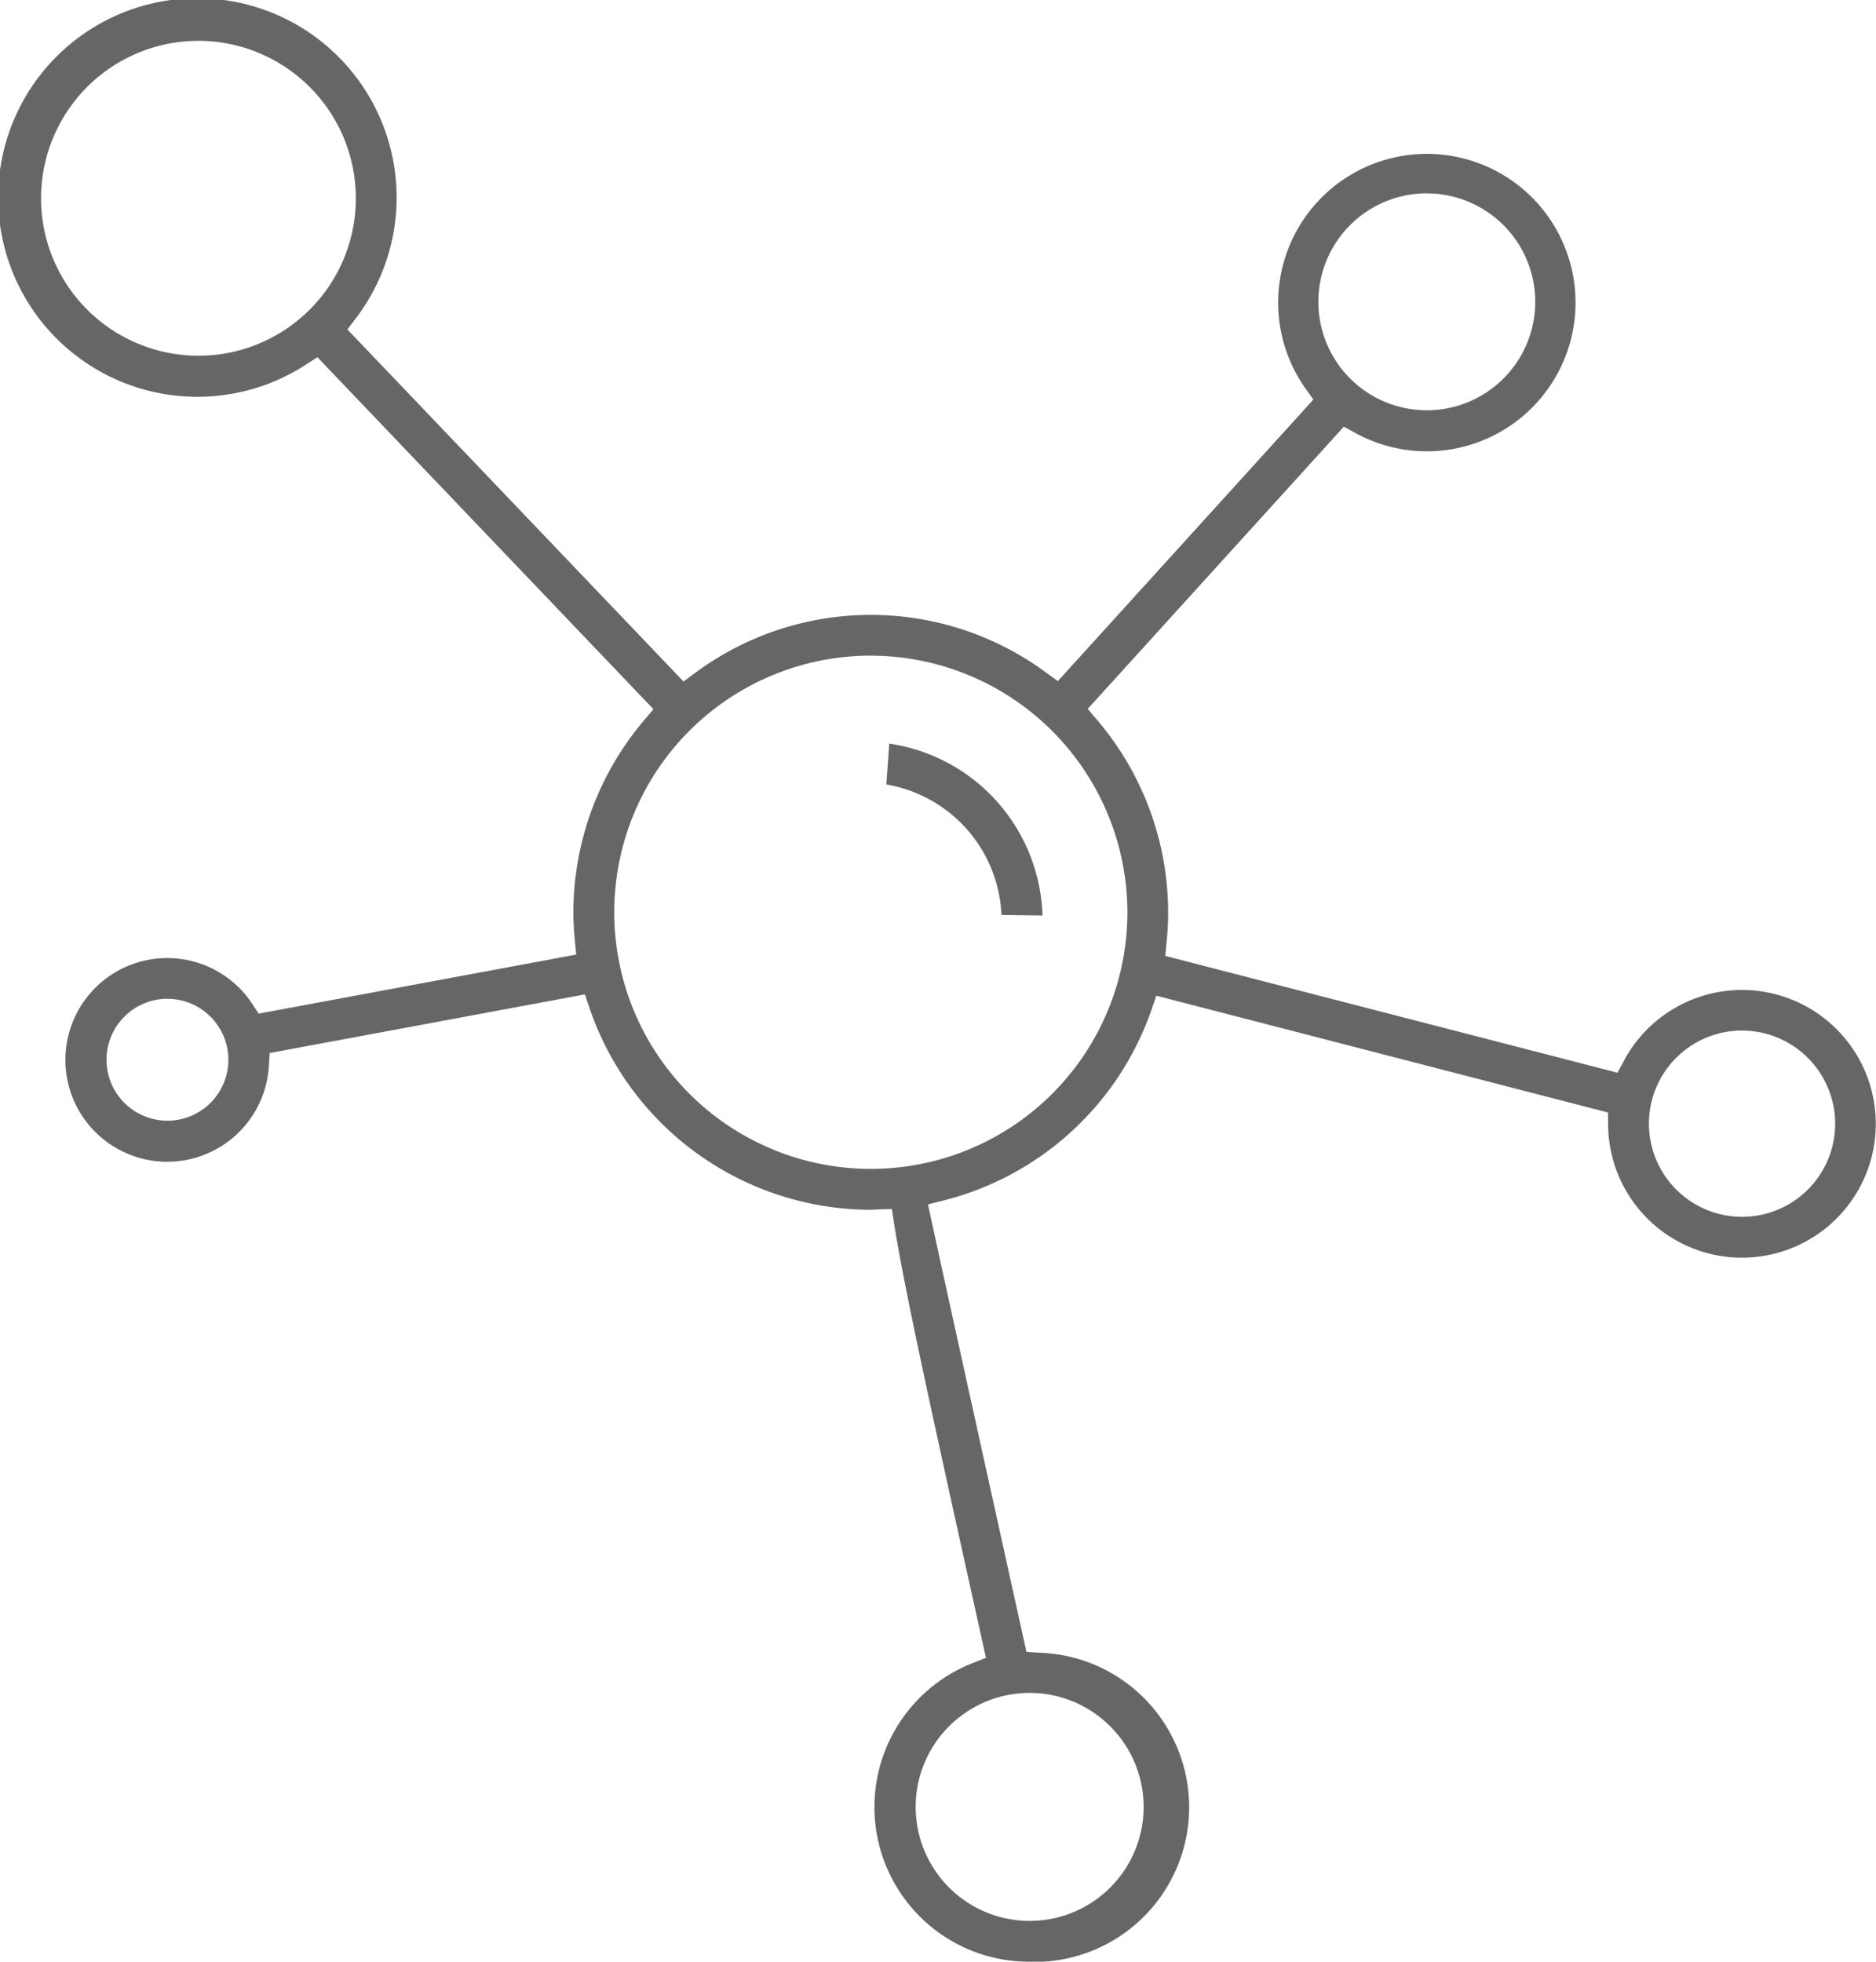<svg xmlns="http://www.w3.org/2000/svg" width="81.305" height="85" viewBox="0 0 81.305 85">
  <g id="Group_385" data-name="Group 385" transform="translate(-535.903 -330.056)">
    <path id="Path_656" data-name="Path 656" d="M580.533,415.056a6.7,6.7,0,0,1-2.482-12.936l.583-.232-.136-.613c-2.231-10.072-3.415-15.454-3.843-18.19l-.1-.643-.651.019-.258.014a12.9,12.9,0,0,1-12.19-8.731l-.206-.6-13.658,2.539-.037.574a4.413,4.413,0,1,1-.711-2.691l.27.41,13.76-2.558-.062-.67c-.035-.384-.059-.769-.059-1.162a12.877,12.877,0,0,1,3.042-8.294l.428-.507-14.564-15.251-.514.332a8.635,8.635,0,1,1,2.194-2.036l-.381.5,14.567,15.254.523-.384a12.789,12.789,0,0,1,15.164-.022l.537.391,11.075-12.2-.346-.485a6.444,6.444,0,1,1,2.176,1.939l-.51-.279-11.1,12.228.42.494a12.882,12.882,0,0,1,3.066,8.323c0,.4-.02.812-.064,1.257l-.061.629,19.6,5.061.274-.511a5.8,5.8,0,1,1-.68,2.8l-.007-.565L586.02,373.2l-.224.641a12.868,12.868,0,0,1-8.983,8.227l-.691.176.151.7c.707,3.261,2.421,11.018,3.831,17.4l.285,1.289.557.034a6.7,6.7,0,0,1-.413,13.395Zm0-11.648a4.94,4.94,0,1,0,4.935,4.936A4.946,4.946,0,0,0,580.533,403.408Zm30.877-28.7a4.036,4.036,0,1,0,4.029,4.036A4.043,4.043,0,0,0,611.41,374.71Zm-37.764-16.244a11.12,11.12,0,1,0,11.118,11.118A11.135,11.135,0,0,0,573.646,358.466Zm-30.493,14.869a2.641,2.641,0,1,0,2.648,2.641A2.643,2.643,0,0,0,543.153,373.335Zm54.587-34.9a4.7,4.7,0,1,0,4.7,4.7A4.7,4.7,0,0,0,597.74,338.436ZM544.5,331.825a6.822,6.822,0,1,0,6.826,6.823A6.831,6.831,0,0,0,544.5,331.825Z" fill="#666"/>
    <path id="Path_657" data-name="Path 657" d="M579.307,369.7a6,6,0,0,0-4.99-5.653l.125-1.771a7.769,7.769,0,0,1,6.642,7.446Z" fill="#666"/>
  </g>
</svg>
